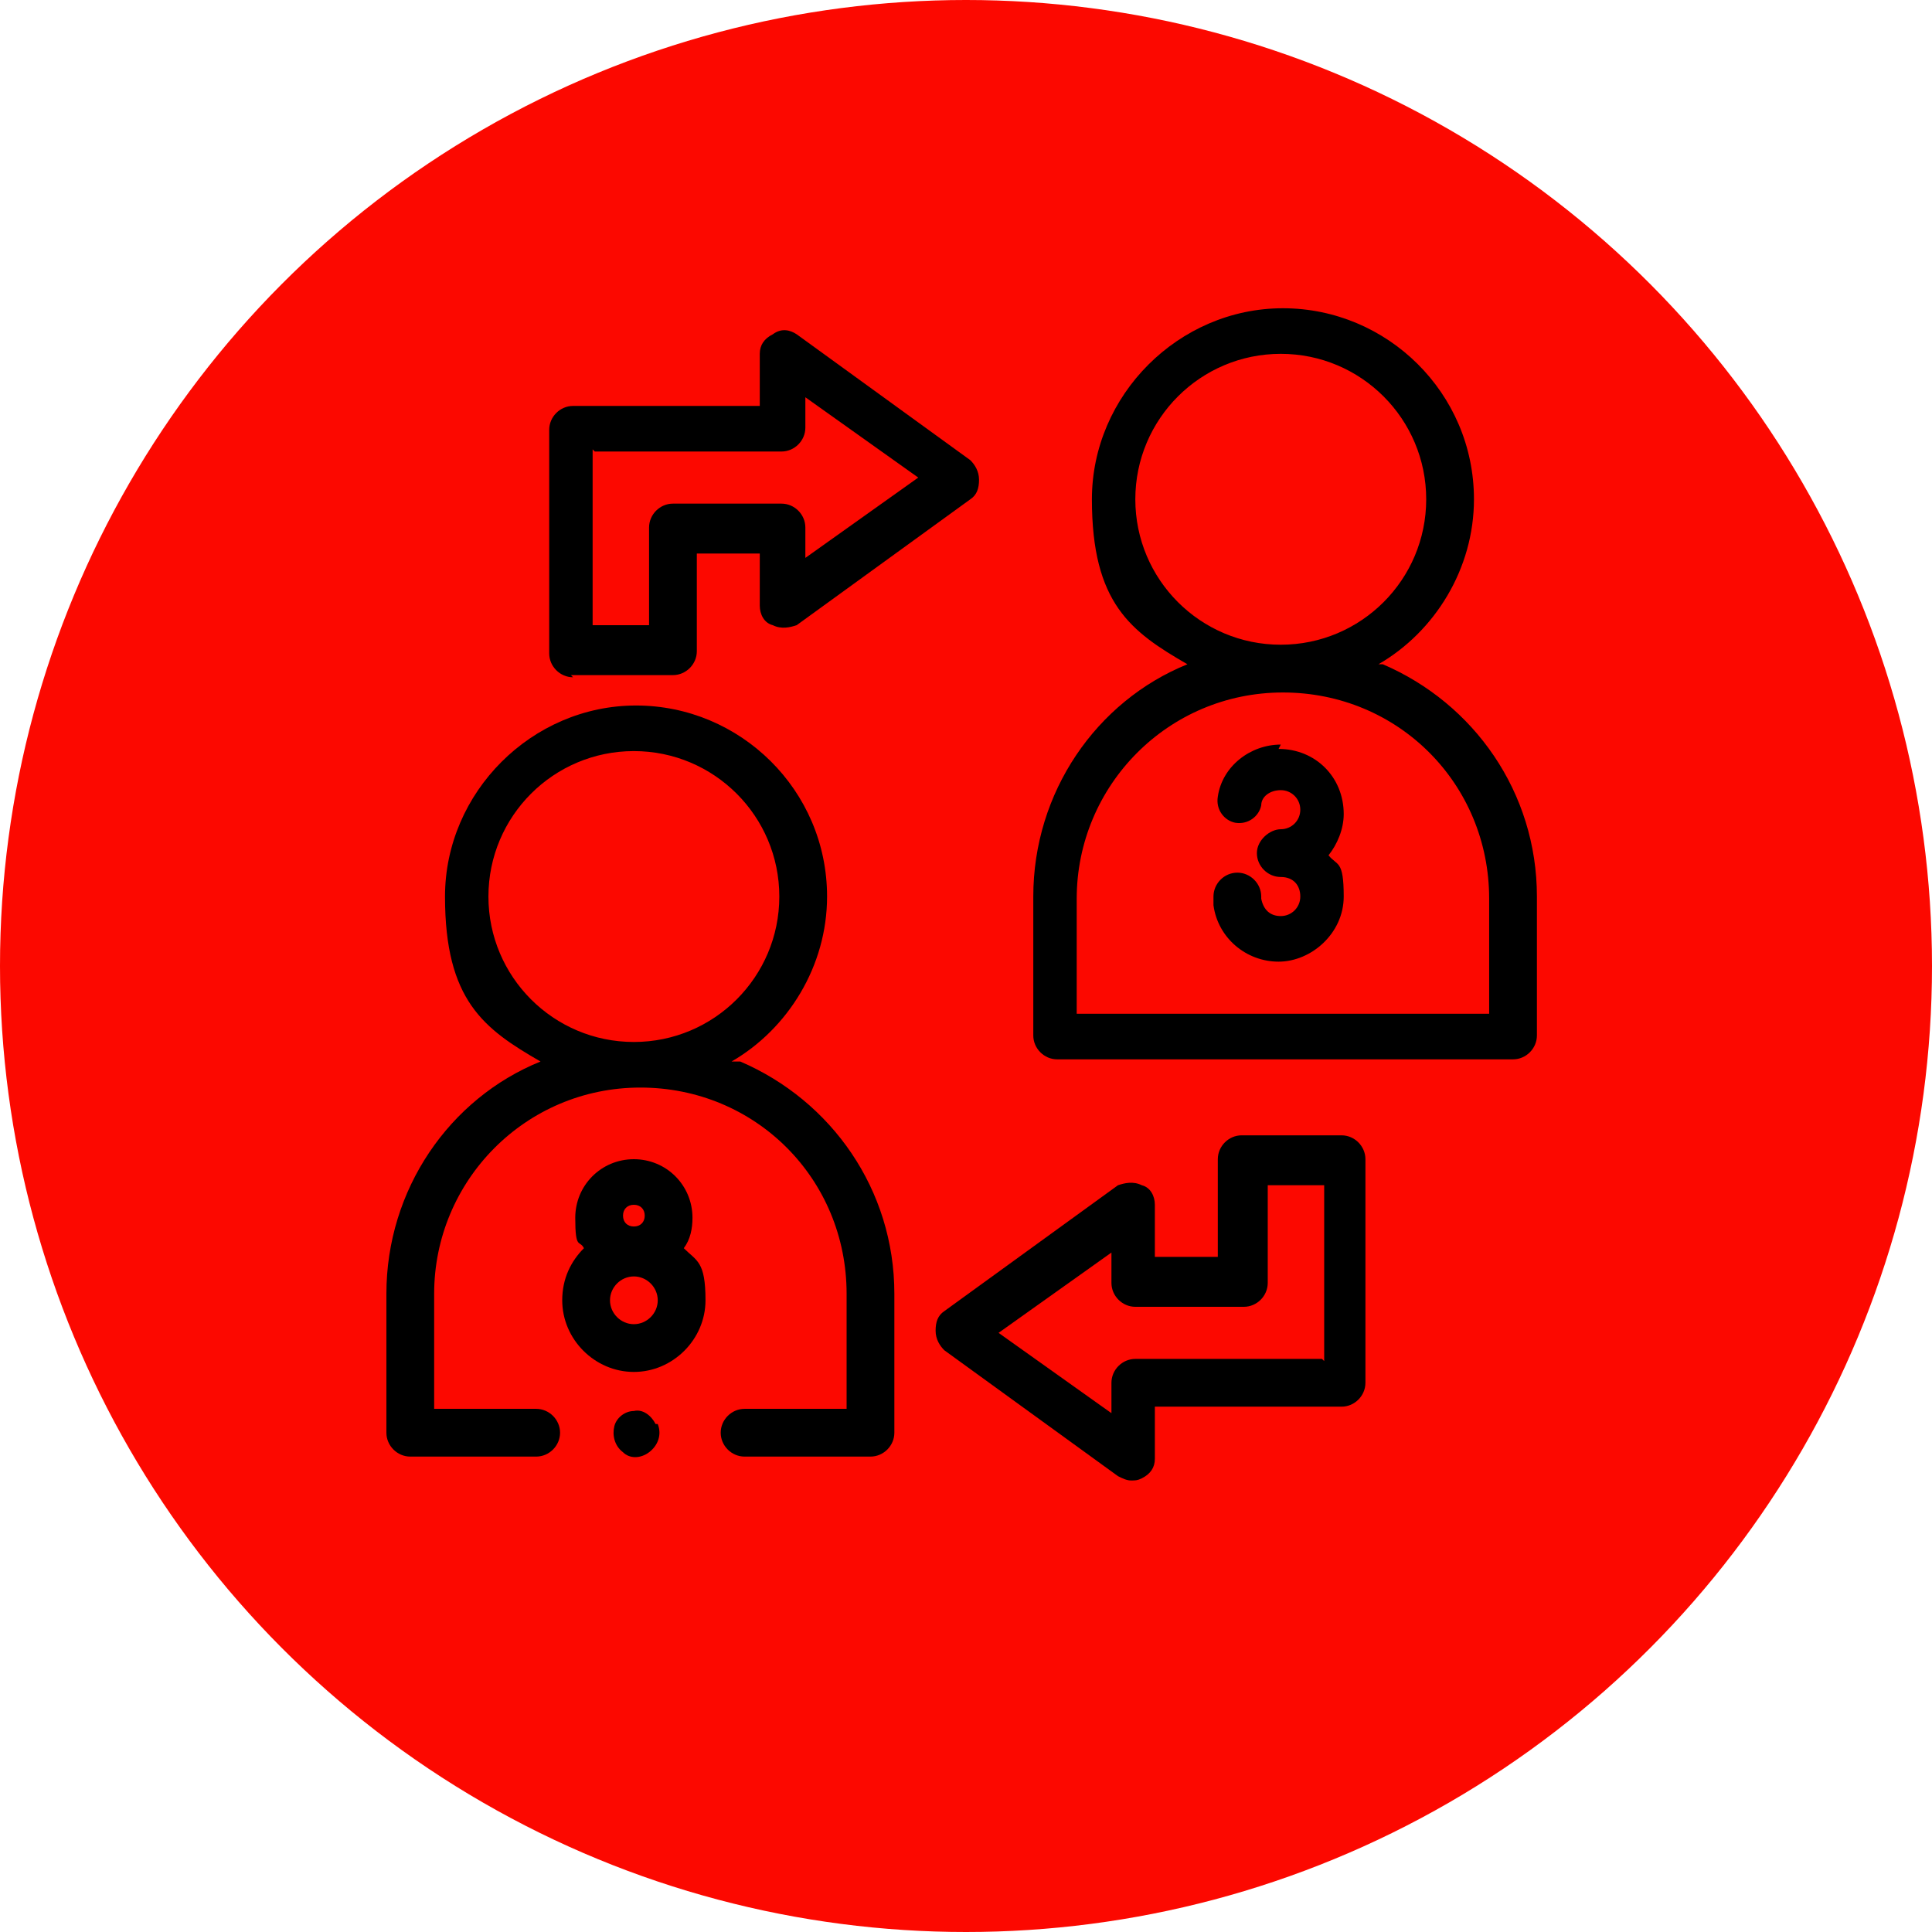 <?xml version="1.0" encoding="UTF-8"?>
<svg id="Ebene_1" data-name="Ebene 1" xmlns="http://www.w3.org/2000/svg" version="1.1" viewBox="0 0 89 89">
  <defs>
    <style>
      .cls-1 {
        fill: #000;
      }

      .cls-1, .cls-2 {
        stroke-width: 0px;
      }

      .cls-2 {
        fill: #fc0800;
      }
    </style>
  </defs>
  <g id="Gruppe_456" data-name="Gruppe 456">
    <circle id="rachel-mcdermott-0fN7Fxv1eWA-unsplash" class="cls-2" cx="44.5" cy="44.5" r="44.5"/>
  </g>
  <g>
    <path class="cls-1" d="M33.7,48.9c2.6-1.5,4.4-4.4,4.4-7.6,0-4.9-4-8.8-8.8-8.8s-8.8,4-8.8,8.8,1.8,6.1,4.4,7.6c-4.2,1.7-7.1,5.9-7.1,10.7v6.4c0,.6.5,1.1,1.1,1.1h5.8c.6,0,1.1-.5,1.1-1.1s-.5-1.1-1.1-1.1h-4.7v-5.3c0-5.2,4.2-9.5,9.5-9.5s9.5,4.2,9.5,9.5v5.3h-4.7c-.6,0-1.1.5-1.1,1.1s.5,1.1,1.1,1.1h5.8c.6,0,1.1-.5,1.1-1.1v-6.4c0-4.8-2.9-8.9-7.1-10.7h0ZM22.5,41.3c0-3.7,3-6.7,6.7-6.7s6.7,3,6.7,6.7-3,6.7-6.7,6.7-6.7-3-6.7-6.7h0ZM22.5,41.3"/>
    <path class="cls-1" d="M30.2,65.6c-.2-.4-.6-.7-1-.6-.4,0-.8.3-.9.7-.1.4,0,.9.4,1.2.3.3.8.3,1.2,0,.4-.3.6-.8.4-1.3h0ZM30.2,65.6"/>
    <path class="cls-1" d="M63.5,30.6c2.6-1.5,4.4-4.4,4.4-7.6,0-4.9-4-8.8-8.8-8.8s-8.8,4-8.8,8.8,1.8,6.1,4.4,7.6c-4.2,1.7-7.1,5.9-7.1,10.7v6.4c0,.6.5,1.1,1.1,1.1h21c.6,0,1.1-.5,1.1-1.1v-6.4c0-4.8-2.9-8.9-7.1-10.7h0ZM52.3,23c0-3.7,3-6.7,6.7-6.7s6.7,3,6.7,6.7-3,6.7-6.7,6.7-6.7-3-6.7-6.7h0ZM68.5,46.7h-18.9v-5.3c0-5.2,4.2-9.5,9.5-9.5s9.5,4.2,9.5,9.5v5.3ZM68.5,46.7"/>
    <path class="cls-1" d="M61.9,52.3h-4.7c-.6,0-1.1.5-1.1,1.1v4.5h-2.9v-2.4c0-.4-.2-.8-.6-.9-.4-.2-.8-.1-1.1,0l-8,5.8c-.3.2-.4.5-.4.9s.2.7.4.9l8,5.8c.2.1.4.2.6.2s.3,0,.5-.1c.4-.2.6-.5.6-.9v-2.4h8.6c.6,0,1.1-.5,1.1-1.1v-10.3c0-.6-.5-1.1-1.1-1.1h0ZM60.9,62.6h-8.6c-.6,0-1.1.5-1.1,1.1v1.4l-5.2-3.7,5.2-3.7v1.4c0,.6.5,1.1,1.1,1.1h5c.6,0,1.1-.5,1.1-1.1v-4.5h2.6v8.1ZM60.9,62.6"/>
    <path class="cls-1" d="M26.3,31.1h4.7c.6,0,1.1-.5,1.1-1.1v-4.5h2.9v2.4c0,.4.2.8.6.9.4.2.8.1,1.1,0l8-5.8c.3-.2.4-.5.4-.9s-.2-.7-.4-.9l-8-5.8c-.3-.2-.7-.3-1.1,0-.4.2-.6.5-.6.9v2.4h-8.6c-.6,0-1.1.5-1.1,1.1v10.3c0,.6.5,1.1,1.1,1.1h0ZM27.4,20.8h8.6c.6,0,1.1-.5,1.1-1.1v-1.4l5.2,3.7-5.2,3.7v-1.4c0-.6-.5-1.1-1.1-1.1h-5c-.6,0-1.1.5-1.1,1.1v4.5h-2.6v-8.1ZM27.4,20.8"/>
    <path class="cls-1" d="M59,34.3c-1.4,0-2.7,1-2.9,2.4-.1.6.3,1.1.8,1.2.6.1,1.1-.3,1.2-.8,0-.4.4-.7.9-.7s.9.4.9.9-.4.9-.9.9-1.1.5-1.1,1.1.5,1.1,1.1,1.1.9.4.9.9-.4.9-.9.9-.8-.3-.9-.8c0,0,0,0,0-.1,0-.6-.5-1.1-1.1-1.1s-1.1.5-1.1,1.1,0,.3,0,.4c.2,1.5,1.5,2.6,3,2.6s3-1.3,3-3-.3-1.4-.7-1.9c.4-.5.7-1.2.7-1.9,0-1.7-1.3-3-3-3h0ZM59,34.3"/>
    <path class="cls-1" d="M31.5,57.5c.3-.4.4-.9.4-1.4,0-1.5-1.2-2.7-2.7-2.7s-2.7,1.2-2.7,2.7.2,1,.4,1.4c-.6.6-1,1.4-1,2.4,0,1.8,1.5,3.3,3.3,3.3s3.3-1.5,3.3-3.3-.4-1.8-1-2.4h0ZM28.7,56c0-.3.2-.5.5-.5s.5.2.5.5-.2.5-.5.5-.5-.2-.5-.5h0ZM29.2,61c-.6,0-1.1-.5-1.1-1.1s.5-1.1,1.1-1.1,1.1.5,1.1,1.1-.5,1.1-1.1,1.1h0ZM29.2,61"/>
  </g>
</svg>